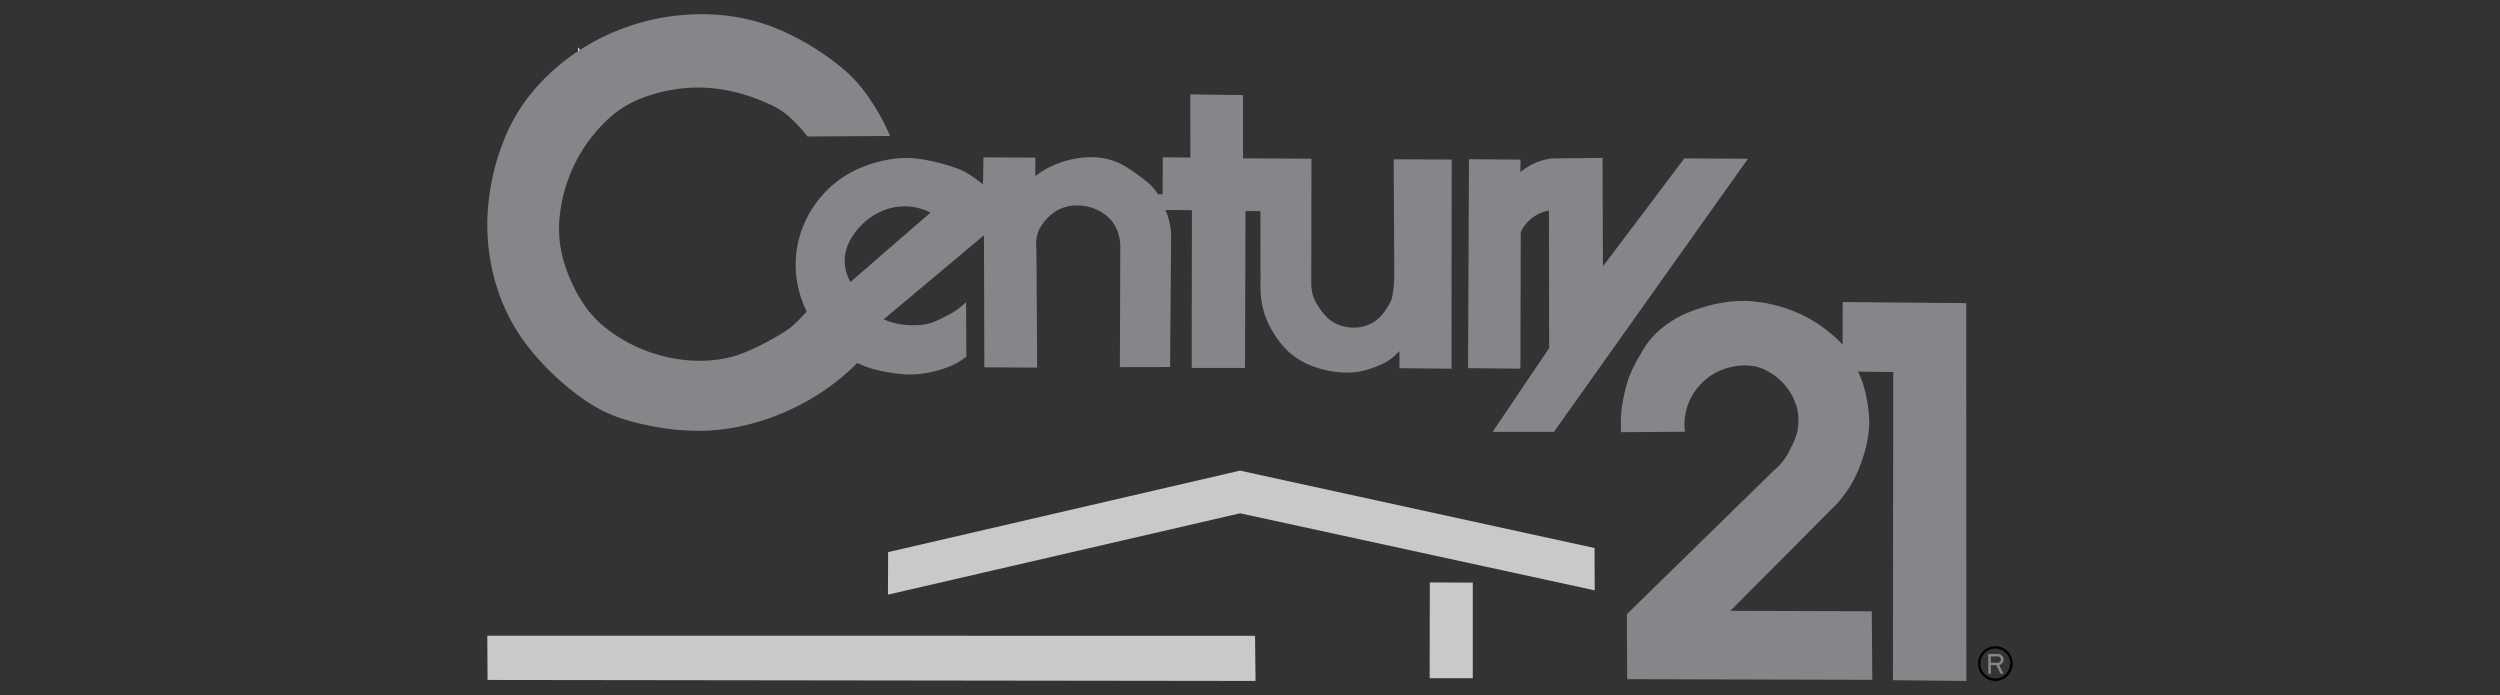 <svg xmlns="http://www.w3.org/2000/svg" id="Capa_1" data-name="Capa 1" viewBox="0 0 1982.75 551.37"><rect x="0" y="0" width="1982.75" height="551.37" fill="#333333" stroke="none"/><defs><style>.cls-1{fill:#fdfdfd;}.cls-2,.cls-3,.cls-4{fill-rule:evenodd;}.cls-3{fill:#858689;}.cls-4{fill:#c9c9c9;}</style></defs><path class="cls-1" d="M458.7,42.66l-.31-4.92C460.27,39.27,459.94,40.94,458.7,42.66Z"></path><path class="cls-2" d="M1594.79,520.1a14,14,0,0,0-7.58-6.72,13.8,13.8,0,0,0-14.38,3.13,14.14,14.14,0,0,0-2.91,4.23,13.93,13.93,0,0,0-1.17,5,14.29,14.29,0,0,0,.71,4.94,13.77,13.77,0,0,0,24.13,3.79,14.2,14.2,0,0,0,2.17-4.48,13.73,13.73,0,0,0,.44-4.94,14.17,14.17,0,0,0-1.41-5Zm-1.43,10.8a11.92,11.92,0,0,1-2.64,3.8,11.42,11.42,0,0,1-3.88,2.51,11.82,11.82,0,0,1-15.37-6.63h0a11.81,11.81,0,0,1-.06-8.6,11.86,11.86,0,0,1,22.28.33,12.36,12.36,0,0,1,.66,4.07,12.83,12.83,0,0,1-1,4.53Z"></path><path class="cls-3" d="M1587,526.82a4.61,4.61,0,0,0,1.86-2.51,4.45,4.45,0,0,0-2.5-5.32,4.63,4.63,0,0,0-1.55-.37h-7.9v15.66l2.07,0v-6.8l4.23,0,3.51,6.85h2.34l-3.52-6.87a4.4,4.4,0,0,0,1.46-.63Zm-8.07-1.25v-5h5.69a2.6,2.6,0,0,1,1.61.85,2.47,2.47,0,0,1,0,3.37,2.54,2.54,0,0,1-1.63.82ZM394.12,228a148.58,148.58,0,0,0,25,47.34,206.54,206.54,0,0,0,46,42.88,112.58,112.58,0,0,0,30.95,14.67,215.27,215.27,0,0,0,23.09,5.51,187.74,187.74,0,0,0,41.16,3.15,160.65,160.65,0,0,0,17.51-1.72,177.87,177.87,0,0,0,36-9.5,192.39,192.39,0,0,0,36.05-18.16,176.43,176.43,0,0,0,30-24.31,76.29,76.29,0,0,0,12.88,4.91,136.46,136.46,0,0,0,25.7,4.17c11.76.48,23.7-1.94,35.63-6.67,4.11-1.61,8.21-4.36,12.29-7.33l-.16-43.34a60.69,60.69,0,0,1-10.65,8.28A122.28,122.28,0,0,1,741,255.15c-5.52,2.34-11.13,2.7-16.79,2.79a66.39,66.39,0,0,1-8.67-.54,52.07,52.07,0,0,1-14.68-4.14l79.52-66.66.31,104.72,41.88.23L822,198.2a34.5,34.5,0,0,1,.34-10.49,23.05,23.05,0,0,1,3.12-8,39.93,39.93,0,0,1,10-10.9,28.77,28.77,0,0,1,5.45-3.19,33.38,33.38,0,0,1,14.18-2.67A38.44,38.44,0,0,1,863.3,164a36.46,36.46,0,0,1,14.47,7.24A27.14,27.14,0,0,1,882,175.6a28,28,0,0,1,3.19,5.2,35,35,0,0,1,3.32,13.36l-.33,97,39.82-.08.81-103.86a53,53,0,0,0-4.5-20.7l21,.15-.19,125.15,42.29,0,.39-124.41,11.83,0,.1,57.65a71.57,71.57,0,0,0,1.28,16.56,62,62,0,0,0,4.85,14.78,81.28,81.28,0,0,0,10.77,16.94,54.76,54.76,0,0,0,12.34,11,63.88,63.88,0,0,0,8.51,4.67,79,79,0,0,0,31.19,6.49,50.69,50.69,0,0,0,13.08-1.59c2.74-.71,5.41-1.56,8.06-2.52s5.24-2.1,7.76-3.33a39.2,39.2,0,0,0,9-6.38c1.15-1,2.27-2.11,3.34-3.23V292l41.27.43.17-165.89-46-.2.44,91.74a95.9,95.9,0,0,1-2,19.19,51.32,51.32,0,0,1-8.38,13.14,27,27,0,0,1-4.2,3.86,28.34,28.34,0,0,1-4.93,2.9,30.32,30.32,0,0,1-12.52,2.67,33.55,33.55,0,0,1-13.21-2.72,27.07,27.07,0,0,1-8.78-6.11,52,52,0,0,1-4.76-5.79,49.85,49.85,0,0,1-3.89-6.42c-2.78-5.41-3.3-11-3.15-16.62l.15-96.31-54.29-.31,0-50.14L944,74.84l.1,50.15-21.9-.29-.11,29.45-3.62-.11a76.67,76.67,0,0,0-5.59-6.95c-.38-.39-.78-.77-1.19-1.12a142.29,142.29,0,0,0-18.37-13.48,51.66,51.66,0,0,0-25.81-7.8,72.92,72.92,0,0,0-24.23,3.5,75.39,75.39,0,0,0-8.17,3.11,68.42,68.42,0,0,0-14,8.35l0-14.65L780,124.82l-.4,21.45q-2.76-2.28-5.66-4.38a71.78,71.78,0,0,0-9.66-6.13,38,38,0,0,0-3.93-1.72,148.57,148.57,0,0,0-30-7.83,76.68,76.68,0,0,0-22.18-.17,100.31,100.31,0,0,0-28,8.08A83.78,83.78,0,0,0,649,158.68a84.88,84.88,0,0,0-7.52,11.26,82.4,82.4,0,0,0-6.69,64.62,86,86,0,0,0,5,12.43q-2.36,2.7-4.84,5.28a87.7,87.7,0,0,1-8,7.53c-1,.78-2,1.52-3.1,2.21a202.22,202.22,0,0,1-32.38,17.17,90.12,90.12,0,0,1-11.37,3.87,100.66,100.66,0,0,1-27.18,3.08,112.6,112.6,0,0,1-15.34-1.32,125.34,125.34,0,0,1-31.26-9.13,118.65,118.65,0,0,1-26.41-16,82,82,0,0,1-17.27-18.91,122.88,122.88,0,0,1-9.34-16.89c-4.95-10.95-8.6-22.85-9.57-34.55a93.67,93.67,0,0,1,.05-16.66,122.43,122.43,0,0,1,38.62-78.31,81.25,81.25,0,0,1,25-15.86,125.83,125.83,0,0,1,17.49-5.61,122.76,122.76,0,0,1,35.63-3.27,119.37,119.37,0,0,1,17.38,2.28,145.66,145.66,0,0,1,36.42,12.74,53.56,53.56,0,0,1,6,3.56,48.88,48.88,0,0,1,5.45,4.31,124.85,124.85,0,0,1,14.66,15.75l65.5-.43A177.23,177.23,0,0,0,687.41,75,110.3,110.3,0,0,0,667,53.21,206.55,206.55,0,0,0,620,24.32,150.83,150.83,0,0,0,574.23,12.2a176.42,176.42,0,0,0-55.1,3,180.27,180.27,0,0,0-52,20A169,169,0,0,0,426.41,68.1a141.69,141.69,0,0,0-25.68,40.38,184.58,184.58,0,0,0-14,61A165.1,165.1,0,0,0,394.12,228Zm276.2-26.2a37,37,0,0,1,4.47-12.29,53.67,53.67,0,0,1,15.88-17.24,53.06,53.06,0,0,1,6.58-3.88,46.87,46.87,0,0,1,6.67-2.67,44.72,44.72,0,0,1,27.53.19,45.32,45.32,0,0,1,6.55,2.69l-63.54,55.06a39.15,39.15,0,0,1-2.47-5.53,32,32,0,0,1-1.67-16.33Zm535.78-17.6a30.69,30.69,0,0,1,5.44-8.1,30.12,30.12,0,0,1,7.73-5.92,30.49,30.49,0,0,1,9.22-3.16l.14,109.05-44.82,66.42h48.62l153.88-216.61-50.45-.25-64.56,85.61-.33-86-39.94.42a46.27,46.27,0,0,0-25.19,10.94l.07-10-40.88-.32-.72,165.69,41.53.44.26-108.19Zm255.36,55.36-.07,33.79a109.93,109.93,0,0,0-19.28-16.28,107.56,107.56,0,0,0-22.19-11.29,119.08,119.08,0,0,0-26.64-6.45,91.42,91.42,0,0,0-12-.68,111,111,0,0,0-28.55,4.46,128.41,128.41,0,0,0-15.93,5.68,79.23,79.23,0,0,0-22.25,14.51,62.69,62.69,0,0,0-12.8,16.64c-2,3.08-3.75,6.22-5.39,9.47s-3.11,6.56-4.44,9.94A133,133,0,0,0,1286,325a128.5,128.5,0,0,0-.36,17.77l50.66-.35a46.83,46.83,0,0,1,3-22.95,44.85,44.85,0,0,1,3.47-6.84,46.78,46.78,0,0,1,4.88-6.59,46,46,0,0,1,19.86-13.4,51.61,51.61,0,0,1,8.73-2.18,42.73,42.73,0,0,1,16.31.27,35.09,35.09,0,0,1,7,2.42,48.08,48.08,0,0,1,16.12,12.33,46.8,46.8,0,0,1,9.4,17.63,43.7,43.7,0,0,1,.51,18.73,57,57,0,0,1-2.43,7.35,65.71,65.71,0,0,1-3.33,7,40,40,0,0,1-5.2,8.75,62.47,62.47,0,0,1-8.74,9.14L1290.26,487.1l.27,51.55,194.39.52-.41-54.37-112.12-.37,84.75-85.17c1.65-1.88,3.22-3.84,4.74-5.84s3-4,4.34-6.13a79.09,79.09,0,0,0,6.11-11.07c6.29-14.11,10.14-28.22,10.19-42.19a122.67,122.67,0,0,0-3.12-22.89,85.54,85.54,0,0,0-5.72-16.42l27.85.35-.22,244.4,58.22.62-.14-299.68-97.93-.86Z"></path><path class="cls-4" d="M386.49,504.18l.19,35.09,609.1.79-.41-35.8-608.88-.08ZM983.43,373.25,704.37,437.89l-.14,33.73,279.3-64.53,281.25,61.13-.15-33.58-281.2-61.39Z"></path><path class="cls-4" d="M1133.87,537.9l34.19,0,0-75.83-34.08-.14-.13,76Z"></path></svg>